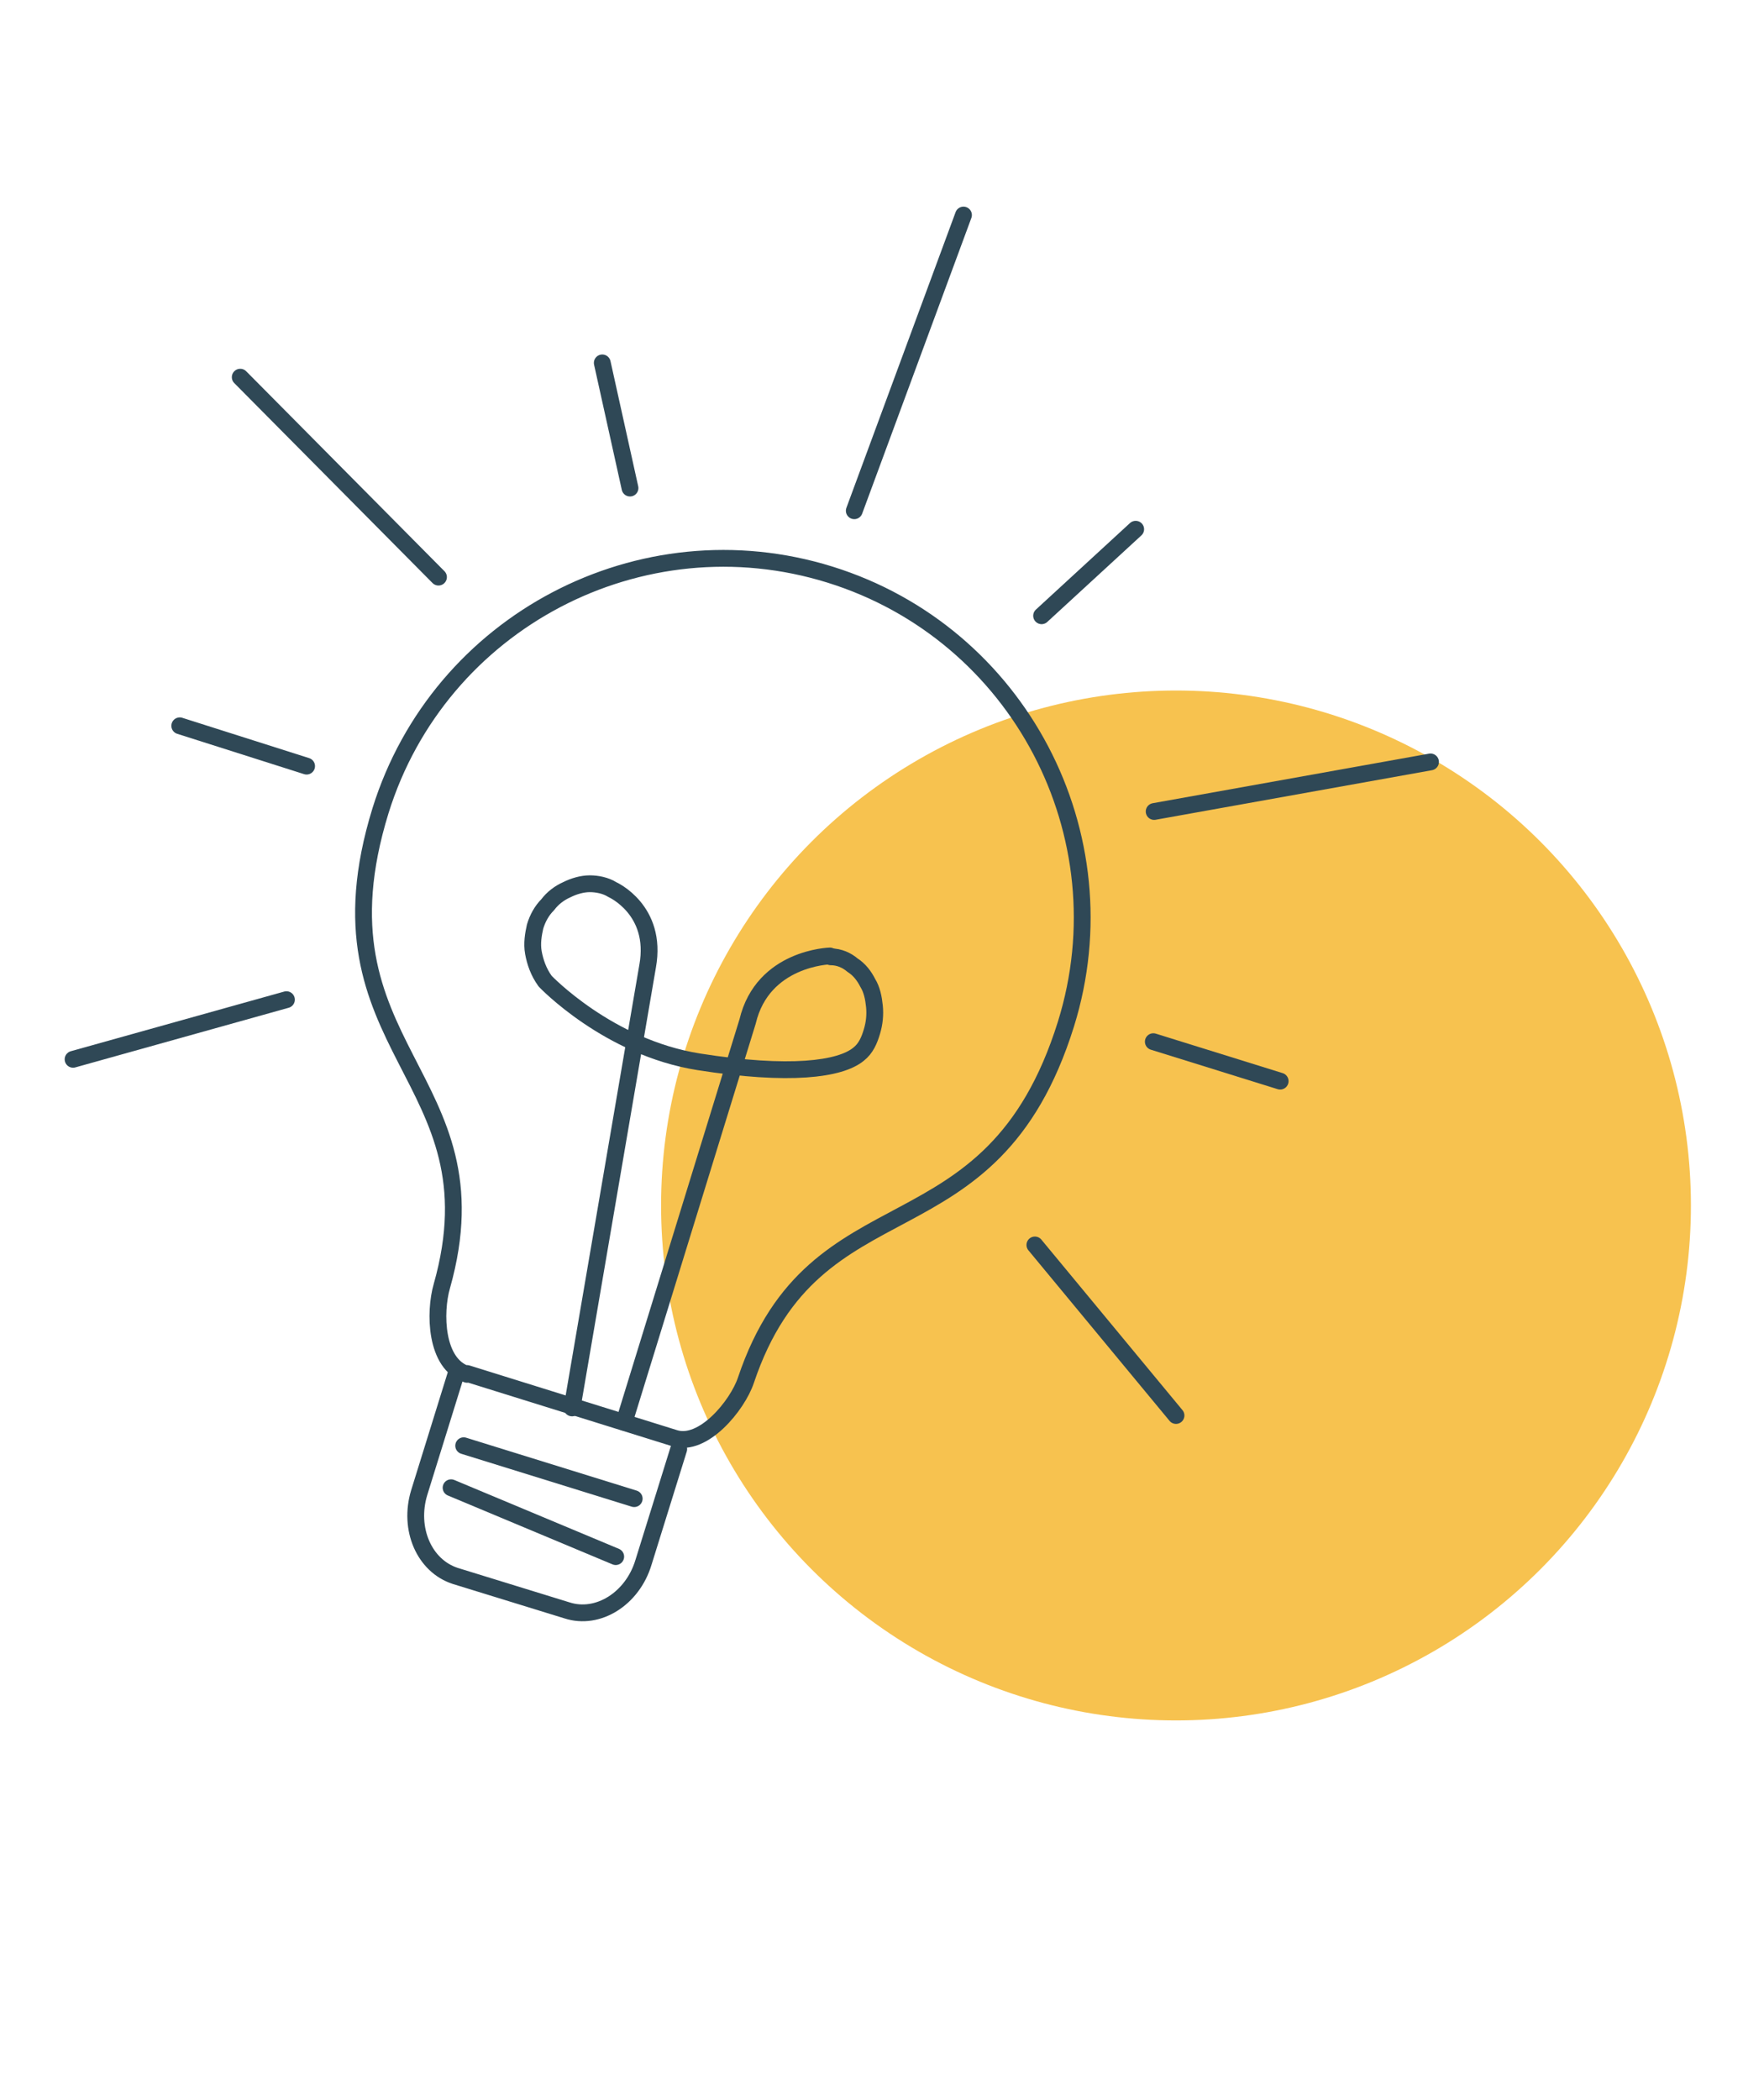 <?xml version="1.0" encoding="UTF-8"?>
<svg xmlns="http://www.w3.org/2000/svg" id="Layer_1" viewBox="0 0 210 250">
  <circle cx="140" cy="143.5" r="61.3" style="fill:#f7c24f;"></circle>
  <path d="m98.9,113.9c1,0,1.9.4,2.6,1,.8.5,1.4,1.3,1.8,2.1.5.8.7,1.8.8,2.8.1,1,0,2-.3,3-.3,1-.7,2-1.6,2.7-2.2,1.8-8.2,2.6-19,.9-10.8-1.7-18.3-9.6-18.3-9.6-.8-1.1-1.2-2.3-1.4-3.4-.2-1.1,0-2.2.2-3.1.3-1,.8-1.9,1.5-2.6.6-.8,1.4-1.4,2.3-1.8.8-.4,1.8-.7,2.7-.7.9,0,1.9.2,2.7.7,0,0,5.4,2.4,4.2,9.1l-9,52.6" style="fill:none; fill-rule:evenodd; stroke:#2f4856; stroke-linecap:round; stroke-linejoin:round; stroke-width:2px;"></path>
  <path d="m98.8,113.8s-8,.2-9.8,7.8l-14.7,47.7" style="fill:none; fill-rule:evenodd; stroke:#2f4856; stroke-linecap:round; stroke-linejoin:round; stroke-width:2px;"></path>
  <path d="m55.6,163.6c-3.8-1.2-3.9-7.4-3-10.5,7.1-25.1-16.1-28.1-7.3-56.6,7-22.5,31-35.1,53.5-28.1,22.5,7,35.1,31,28.1,53.5-8.9,28.5-29.8,17.7-38.1,42.4-1,3-5.1,8-8.5,6.9l-24.7-7.7Z" style="fill:none; fill-rule:evenodd; stroke:#2f4856; stroke-linecap:round; stroke-linejoin:round; stroke-width:2px;"></path>
  <line x1="55.2" y1="172.1" x2="75.5" y2="178.4" style="fill:none; stroke:#2f4856; stroke-linecap:round; stroke-linejoin:round; stroke-width:2px;"></line>
  <line x1="53.7" y1="177.1" x2="73.3" y2="185.3" style="fill:none; stroke:#2f4856; stroke-linecap:round; stroke-linejoin:round; stroke-width:2px;"></line>
  <path d="m80.8,172.5l-4.2,13.5c-1.3,4.3-5.4,6.9-9.1,5.7l-13.3-4.1c-3.7-1.2-5.6-5.6-4.3-9.9l4.5-14.5" style="fill:none; fill-rule:evenodd; stroke:#2f4856; stroke-linecap:round; stroke-linejoin:round; stroke-width:2px;"></path>
  <line x1="124" y1="73.3" x2="135.2" y2="63" style="fill:none; stroke:#2f4856; stroke-linecap:round; stroke-linejoin:round; stroke-width:2px;"></line>
  <line x1="101.7" y1="60.8" x2="114.7" y2="25.6" style="fill:none; stroke:#2f4856; stroke-linecap:round; stroke-linejoin:round; stroke-width:2px;"></line>
  <line x1="137.4" y1="96.6" x2="170.3" y2="90.7" style="fill:none; stroke:#2f4856; stroke-linecap:round; stroke-linejoin:round; stroke-width:2px;"></line>
  <line x1="137.3" y1="124" x2="152.4" y2="128.7" style="fill:none; stroke:#2f4856; stroke-linecap:round; stroke-linejoin:round; stroke-width:2px;"></line>
  <line x1="123.2" y1="148.2" x2="140" y2="168.5" style="fill:none; stroke:#2f4856; stroke-linecap:round; stroke-linejoin:round; stroke-width:2px;"></line>
  <line x1="52.2" y1="68.7" x2="28.6" y2="44.9" style="fill:none; stroke:#2f4856; stroke-linecap:round; stroke-linejoin:round; stroke-width:2px;"></line>
  <line x1="36.5" y1="91.2" x2="21.4" y2="86.4" style="fill:none; stroke:#2f4856; stroke-linecap:round; stroke-linejoin:round; stroke-width:2px;"></line>
  <line x1="34.1" y1="119" x2="8.7" y2="126.1" style="fill:none; stroke:#2f4856; stroke-linecap:round; stroke-linejoin:round; stroke-width:2px;"></line>
  <line x1="75" y1="58.1" x2="71.7" y2="43.2" style="fill:none; stroke:#2f4856; stroke-linecap:round; stroke-linejoin:round; stroke-width:2px;"></line>
</svg>
